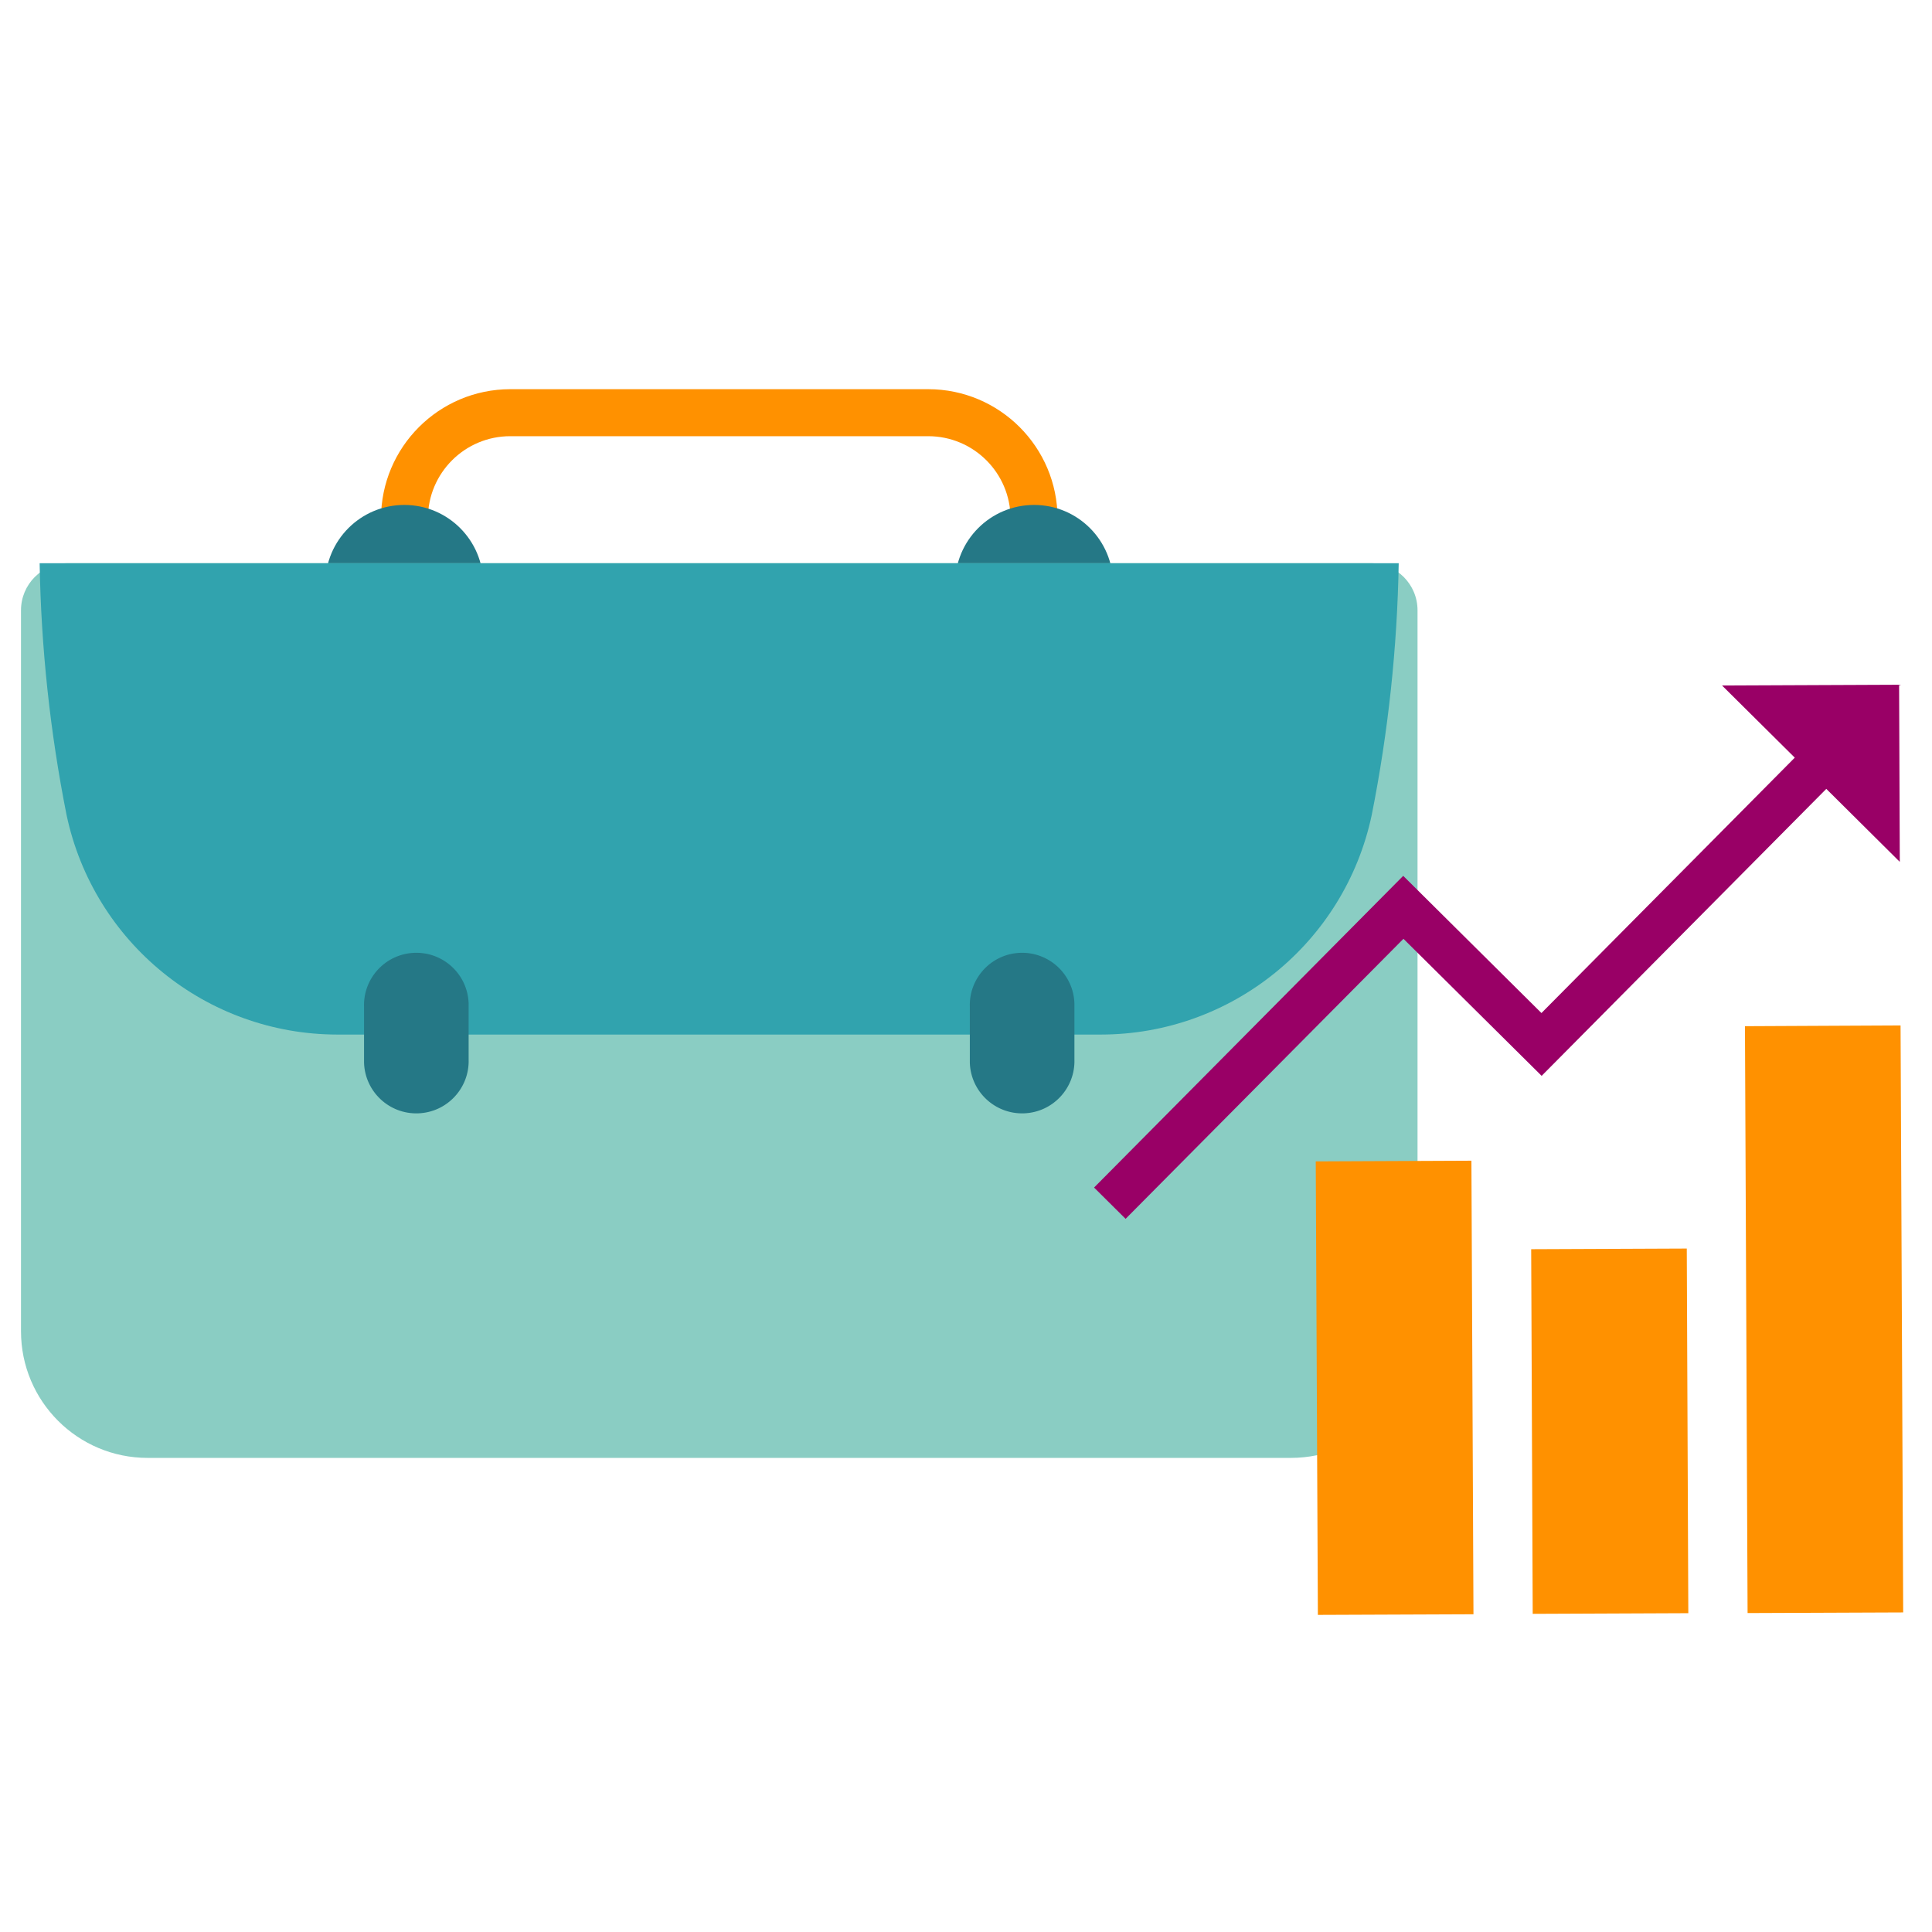 <?xml version="1.0" encoding="UTF-8" standalone="no" ?>
<!DOCTYPE svg PUBLIC "-//W3C//DTD SVG 1.1//EN" "http://www.w3.org/Graphics/SVG/1.1/DTD/svg11.dtd">
<svg xmlns="http://www.w3.org/2000/svg" xmlns:xlink="http://www.w3.org/1999/xlink" version="1.1" width="266" height="266" viewBox="0 0 266 266" xml:space="preserve">
<desc>Created with Fabric.js 3.6.6</desc>
<defs>
</defs>
<g transform="matrix(1.1 0 0 1.1 132.46 137.96)"  >
<g style=""   >
		<g transform="matrix(1 0 0 1 -30.39 -52.17)"  >
<path style="stroke: none; stroke-width: 1; stroke-dasharray: none; stroke-linecap: butt; stroke-dashoffset: 0; stroke-linejoin: miter; stroke-miterlimit: 4; fill: rgb(255,145,0); fill-rule: nonzero; opacity: 1;"  transform=" translate(-87.4, -25.32)" d="M 129.741 49.855 H 123.856 V 16.969 C 123.851 11.282 119.242 6.673 113.555 6.668 H 61.232 C 55.545 6.673 50.936 11.282 50.932 16.969 V 49.855 H 45.062 V 16.969 C 45.071 8.04 52.303 0.801 61.232 0.784 H 113.555 C 122.491 0.792 129.732 8.034 129.741 16.969 V 49.855 Z" stroke-linecap="round" />
</g>
		<g transform="matrix(1 0 0 1 -69.81 -52.33)"  >
<path style="stroke: none; stroke-width: 1; stroke-dasharray: none; stroke-linecap: butt; stroke-dashoffset: 0; stroke-linejoin: miter; stroke-miterlimit: 4; fill: rgb(37,120,134); fill-rule: nonzero; opacity: 1;"  transform=" translate(-47.99, -25.16)" d="M 47.986 35.045 C 53.446 35.045 57.872 30.619 57.872 25.159 C 57.872 19.699 53.446 15.273 47.986 15.273 C 42.526 15.273 38.1 19.699 38.1 25.159 C 38.1 30.619 42.526 35.045 47.986 35.045 Z" stroke-linecap="round" />
</g>
		<g transform="matrix(1 0 0 1 9.01 -52.33)"  >
<path style="stroke: none; stroke-width: 1; stroke-dasharray: none; stroke-linecap: butt; stroke-dashoffset: 0; stroke-linejoin: miter; stroke-miterlimit: 4; fill: rgb(37,120,134); fill-rule: nonzero; opacity: 1;"  transform=" translate(-126.8, -25.16)" d="M 126.802 35.045 C 132.262 35.045 136.689 30.619 136.689 25.159 C 136.689 19.699 132.262 15.273 126.802 15.273 C 121.342 15.273 116.916 19.699 116.916 25.159 C 116.916 30.619 121.342 35.045 126.802 35.045 Z" stroke-linecap="round" />
</g>
		<g transform="matrix(1 0 0 1 -30.39 1.07)"  >
<path style="stroke: none; stroke-width: 1; stroke-dasharray: none; stroke-linecap: butt; stroke-dashoffset: 0; stroke-linejoin: miter; stroke-miterlimit: 4; fill: rgb(138,205,195); fill-rule: nonzero; opacity: 1;"  transform=" translate(-87.4, -78.56)" d="M 5.885 22.565 C 2.634 22.569 0 25.206 0 28.457 V 118.7 C 0 127.453 7.096 134.549 15.849 134.549 H 158.939 C 167.692 134.554 174.791 127.461 174.796 118.708 C 174.796 118.705 174.796 118.702 174.796 118.7 V 28.457 C 174.796 25.206 172.162 22.569 168.911 22.565" stroke-linecap="round" />
</g>
		<g transform="matrix(1 0 0 1 -30.4 -25.43)"  >
<path style="stroke: none; stroke-width: 1; stroke-dasharray: none; stroke-linecap: butt; stroke-dashoffset: 0; stroke-linejoin: miter; stroke-miterlimit: 4; fill: rgb(49,163,174); fill-rule: nonzero; opacity: 1;"  transform=" translate(-87.4, -52.06)" d="M 172.451 22.565 H 2.344 C 2.522 33.148 3.649 43.694 5.713 54.076 C 9.105 70.084 23.228 81.542 39.592 81.562 H 135.18 C 151.55 81.549 165.681 70.09 169.075 54.076 C 171.14 43.694 172.27 33.148 172.451 22.565 Z" stroke-linecap="round" />
</g>
		<g transform="matrix(1 0 0 1 7.52 3.89)"  >
<path style="stroke: none; stroke-width: 1; stroke-dasharray: none; stroke-linecap: butt; stroke-dashoffset: 0; stroke-linejoin: miter; stroke-miterlimit: 4; fill: rgb(37,120,134); fill-rule: nonzero; opacity: 1;"  transform=" translate(-125.31, -81.37)" d="M 118.76 78.092 C 118.635 74.477 121.465 71.445 125.08 71.321 C 128.695 71.197 131.727 74.025 131.851 77.64 C 131.856 77.791 131.856 77.942 131.851 78.093 V 84.642 C 131.976 88.256 129.147 91.289 125.532 91.413 C 121.916 91.537 118.885 88.709 118.76 85.094 C 118.755 84.943 118.755 84.792 118.76 84.641 V 78.092 Z" stroke-linecap="round" />
</g>
		<g transform="matrix(1 0 0 1 -68.31 3.89)"  >
<path style="stroke: none; stroke-width: 1; stroke-dasharray: none; stroke-linecap: butt; stroke-dashoffset: 0; stroke-linejoin: miter; stroke-miterlimit: 4; fill: rgb(37,120,134); fill-rule: nonzero; opacity: 1;"  transform=" translate(-49.48, -81.37)" d="M 42.937 78.092 C 42.812 74.477 45.641 71.445 49.257 71.321 C 52.871 71.196 55.904 74.025 56.028 77.64 C 56.033 77.791 56.033 77.942 56.028 78.093 V 84.642 C 56.153 88.256 53.324 91.289 49.708 91.413 C 46.094 91.538 43.062 88.709 42.937 85.094 C 42.932 84.943 42.932 84.792 42.937 84.641 V 78.092 Z" stroke-linecap="round" />
</g>
		<g transform="matrix(1 0 0 1 66.95 -6.29)"  >
<path style="stroke: none; stroke-width: 1; stroke-dasharray: none; stroke-linecap: butt; stroke-dashoffset: 0; stroke-linejoin: miter; stroke-miterlimit: 4; fill: rgb(153,0,102); fill-rule: nonzero; opacity: 1;"  transform=" translate(-184.75, -71.19)" d="M 212.919 37.859 L 222.024 46.893 L 190.317 78.858 L 173.014 61.688 L 134.321 100.701 L 138.267 104.617 L 173.045 69.566 L 190.341 86.72 L 225.97 50.801 L 235.169 59.937 L 235.083 37.765 L 212.919 37.859 Z" stroke-linecap="round" />
</g>
		<g transform="matrix(1 0 0 1 107.89 39.71)"  >
<path style="stroke: none; stroke-width: 1; stroke-dasharray: none; stroke-linecap: butt; stroke-dashoffset: 0; stroke-linejoin: miter; stroke-miterlimit: 4; fill: rgb(255,145,0); fill-rule: nonzero; opacity: 1;"  transform=" translate(-225.68, -117.2)" d="M 216.108 153.97 L 235.583 153.892 L 235.255 80.421 L 215.779 80.515 L 216.108 153.97 Z" stroke-linecap="round" />
</g>
		<g transform="matrix(1 0 0 1 81.07 53.72)"  >
<path style="stroke: none; stroke-width: 1; stroke-dasharray: none; stroke-linecap: butt; stroke-dashoffset: 0; stroke-linejoin: miter; stroke-miterlimit: 4; fill: rgb(255,145,0); fill-rule: nonzero; opacity: 1;"  transform=" translate(-198.87, -131.21)" d="M 208.507 108.345 L 189.032 108.427 L 189.223 154.068 L 208.699 153.986 L 208.507 108.345 Z" stroke-linecap="round" />
</g>
		<g transform="matrix(1 0 0 1 54.14 48.28)"  >
<path style="stroke: none; stroke-width: 1; stroke-dasharray: none; stroke-linecap: butt; stroke-dashoffset: 0; stroke-linejoin: miter; stroke-miterlimit: 4; fill: rgb(255,145,0); fill-rule: nonzero; opacity: 1;"  transform=" translate(-171.93, -125.76)" d="M 162.323 154.189 L 181.798 154.111 L 181.541 97.341 L 162.057 97.427 L 162.323 154.189 Z" stroke-linecap="round" />
</g>
</g>
</g>
</svg>